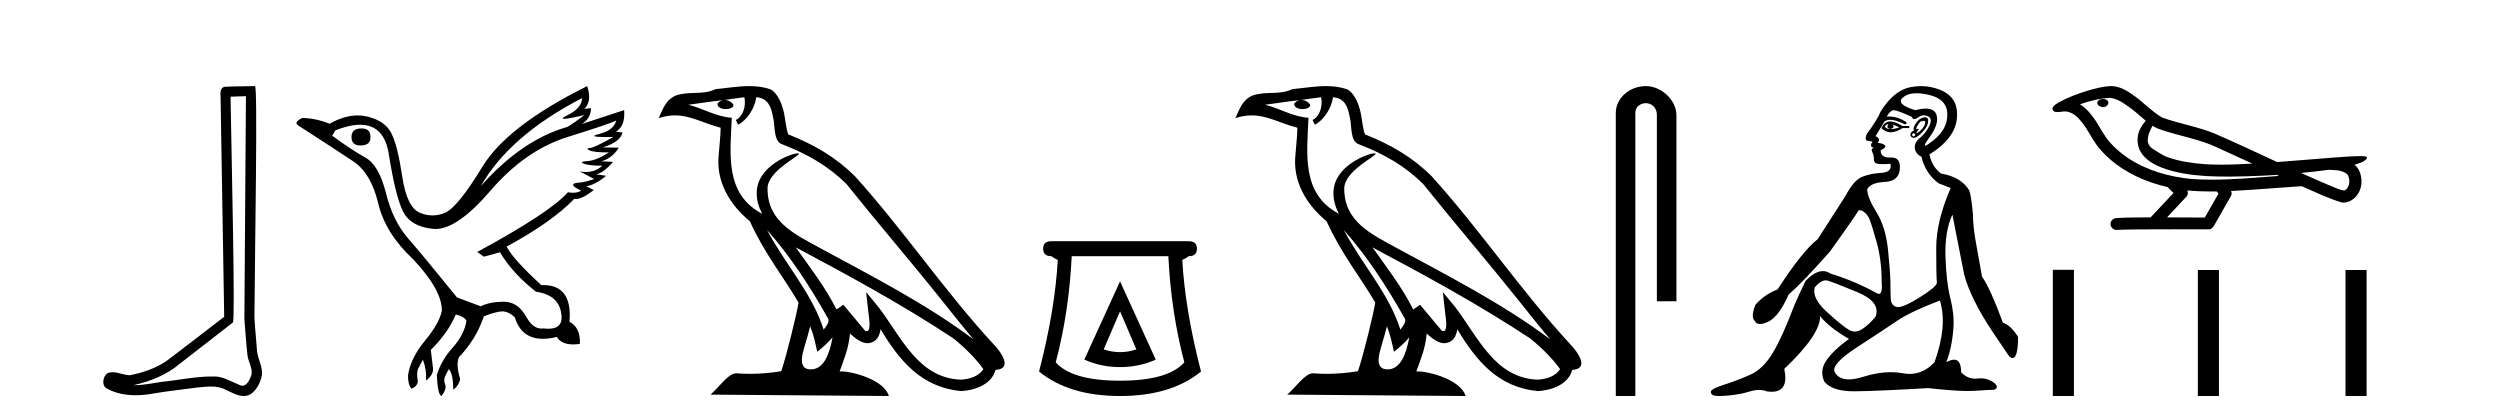 <?xml version='1.0' encoding='UTF-8' standalone='yes'?><svg xmlns='http://www.w3.org/2000/svg' xmlns:xlink='http://www.w3.org/1999/xlink' width='245.0' height='41.0' ><path d='M 24.102 9.424 C 24.052 16.711 23.994 23.997 23.949 31.284 C 24.055 32.464 24.116 33.649 24.254 34.826 C 24.334 35.455 24.744 36.041 24.655 36.685 C 24.521 37.12 24.235 37.802 23.753 37.802 C 23.645 37.802 23.529 37.769 23.402 37.691 C 22.621 37.391 21.876 36.894 21.015 36.894 C 20.967 36.894 20.919 36.895 20.87 36.898 C 20.828 36.898 20.785 36.897 20.742 36.897 C 19.105 36.897 17.496 37.259 15.871 37.418 C 14.984 37.544 14.099 37.747 13.199 37.747 C 13.161 37.747 13.123 37.746 13.085 37.745 C 14.71 37.378 16.315 36.757 17.595 35.665 C 19.337 34.31 21.086 32.963 22.825 31.604 C 23.061 31.314 22.712 16.507 22.595 9.476 C 23.097 9.459 23.599 9.441 24.102 9.424 ZM 24.987 8.437 C 24.987 8.437 24.987 8.437 24.986 8.437 C 24.126 8.465 22.845 8.452 21.988 8.506 C 21.529 8.639 21.609 9.152 21.616 9.52 C 21.734 16.694 21.853 23.868 21.971 31.042 C 20.069 32.496 18.184 33.973 16.271 35.412 C 15.201 36.109 13.963 36.543 12.714 36.772 C 12.155 36.766 11.591 36.477 11.034 36.477 C 10.856 36.477 10.678 36.507 10.502 36.586 C 10.073 36.915 9.925 37.817 10.499 38.093 C 11.363 38.557 12.326 38.733 13.294 38.733 C 13.906 38.733 14.521 38.663 15.115 38.55 C 16.495 38.315 17.889 38.178 19.275 37.982 C 19.731 37.942 20.204 37.881 20.67 37.881 C 21.174 37.881 21.67 37.953 22.125 38.201 C 22.673 38.444 23.277 38.809 23.886 38.809 C 24.09 38.809 24.295 38.768 24.498 38.668 C 25.136 38.27 25.505 37.528 25.661 36.81 C 25.79 35.873 25.157 35.044 25.168 34.114 C 25.095 33.096 24.98 32.08 24.934 31.061 C 24.986 23.698 25.27 8.437 24.987 8.437 Z' style='fill:#000000;stroke:none' /><path d='M 35.437 12.586 Q 34.447 12.586 34.447 13.421 Q 34.447 14.257 35.314 14.257 Q 36.304 14.257 36.304 13.483 Q 36.335 12.586 35.437 12.586 ZM 57.048 9.613 Q 57.017 10.604 55.593 11.301 Q 54.889 11.645 55.29 11.645 Q 55.7 11.645 57.265 11.285 L 57.265 11.285 Q 56.336 11.997 55.624 12.431 Q 51.135 13.7 47.11 18.251 Q 49.958 13.267 57.048 9.613 ZM 60.392 11.812 Q 60.144 12.771 58.72 13.127 Q 57.507 13.431 59.371 13.431 Q 59.696 13.431 60.113 13.421 L 60.113 13.421 Q 58.256 14.474 57.807 14.505 Q 57.358 14.536 57.776 14.737 Q 58.194 14.939 59.68 14.939 Q 58.41 15.744 57.559 15.79 Q 56.707 15.836 57.203 16.038 Q 57.698 16.239 59.03 16.239 Q 58.367 16.854 57.414 16.854 Q 57.121 16.854 56.8 16.796 L 56.8 16.796 L 58.225 17.539 Q 57.543 17.787 56.955 17.88 Q 55.376 17.942 56.955 18.685 Q 56.625 18.891 56.157 18.891 Q 55.923 18.891 55.655 18.84 Q 53.921 20.821 46.769 24.691 L 47.419 25.156 L 48.998 24.722 Q 50.237 26.797 52.528 28.592 Q 55.005 28.933 55.036 31.162 Q 55.009 32.216 53.75 32.216 Q 53.529 32.216 53.271 32.184 Q 53.167 32.2 53.066 32.2 Q 52.176 32.2 51.537 30.976 Q 50.71 29.567 49.368 29.567 Q 49.353 29.567 49.339 29.568 Q 47.977 29.583 47.11 30.016 L 44.788 29.15 Q 41.506 25.094 40.004 23.375 Q 38.503 21.657 37.821 18.917 Q 37.14 16.177 35.793 15.434 Q 34.447 14.691 32.558 13.298 L 32.868 12.771 Q 34.259 12.226 35.288 12.226 Q 37.647 12.226 38.1 15.093 Q 38.75 19.211 39.493 20.713 Q 40.236 22.214 42.45 22.431 Q 42.565 22.442 42.683 22.442 Q 44.84 22.442 48.069 18.685 Q 51.475 14.722 55.639 13.421 Q 59.804 12.121 60.392 11.812 ZM 57.543 8.437 Q 49.71 12.338 47.28 16.332 Q 44.85 20.326 43.611 20.852 Q 43.001 21.111 42.387 21.111 Q 41.755 21.111 41.119 20.837 Q 39.865 20.295 39.416 17.276 Q 38.967 14.257 38.348 13.05 Q 37.729 11.842 36.01 11.425 Q 35.542 11.311 35.053 11.311 Q 33.751 11.311 32.31 12.121 Q 30.855 11.564 29.617 11.564 Q 28.719 11.997 29.245 12.307 Q 32.899 14.66 34.632 15.821 Q 36.366 16.982 37.063 19.923 Q 37.76 22.865 40.484 25.403 Q 43.332 28.437 43.301 30.45 Q 43.054 31.688 41.645 33.391 Q 40.236 35.094 39.989 36.766 Q 39.958 37.664 40.329 38.097 Q 40.856 37.881 40.948 37.416 Q 40.794 36.456 40.995 36.1 Q 41.196 35.744 41.444 35.249 Q 41.815 36.209 41.753 37.292 Q 42.496 36.735 42.435 36.085 L 42.218 34.289 Q 43.921 32.617 44.664 30.821 Q 45.407 30.976 45.716 31.41 Q 45.5 32.803 44.37 34.057 Q 43.24 35.311 42.806 36.766 Q 42.899 38.716 43.271 38.809 Q 43.797 38.128 43.627 37.695 Q 43.456 37.261 43.611 36.905 Q 43.766 36.549 43.983 36.178 Q 44.416 36.611 44.416 38.19 Q 44.973 37.788 45.097 37.137 Q 44.664 35.744 44.973 35.001 Q 46.614 33.329 47.419 31.007 Q 48.131 30.698 48.921 30.543 Q 49.062 30.515 49.201 30.515 Q 49.843 30.515 50.453 31.1 Q 51.099 33.203 53.201 33.203 Q 53.823 33.203 54.571 33.02 Q 55.011 33.753 56.165 33.753 Q 56.473 33.753 56.831 33.701 Q 56.893 32.091 55.81 31.534 Q 56.109 27.938 53.248 27.938 Q 53.153 27.938 53.054 27.942 Q 50.299 25.434 49.648 24.165 Q 54.107 21.75 56.274 19.49 Q 56.346 19.504 56.426 19.504 Q 57.065 19.504 58.194 18.623 L 57.451 18.251 Q 58.317 18.128 59.401 17.23 L 58.41 17.075 Q 59.061 17.013 60.082 15.867 L 58.937 15.805 Q 60.02 15.496 60.64 14.474 L 59.061 14.443 Q 60.763 13.948 61.011 12.988 L 60.361 12.895 Q 61.29 12.369 61.166 10.79 L 61.166 10.79 L 57.017 12.152 Q 57.915 11.595 57.915 10.604 L 57.915 10.604 L 57.265 10.666 Q 58.039 9.923 57.543 8.437 Z' style='fill:#000000;stroke:none' /><path d='M 75.17 22.54 L 75.17 22.54 C 77.465 25.118 79.364 28.06 81.057 31.048 C 81.413 31.486 81.013 31.888 80.719 32.305 C 79.603 28.763 77.036 26.03 75.17 22.54 ZM 72.95 9.529 C 73.141 10.422 72.789 11.451 72.112 11.755 L 72.328 12.217 C 73.174 11.815 73.986 10.612 74.107 9.532 C 75.262 9.601 75.578 10.47 75.758 11.479 C 75.975 12.168 75.755 13.841 76.629 14.13 C 79.209 15.129 81.181 16.285 82.952 18.031 C 86.006 21.852 89.199 25.552 92.254 29.376 C 93.441 30.865 94.526 32.228 95.408 33.257 C 90.768 29.789 85.585 27.136 80.499 24.38 C 77.796 22.911 75.217 21.71 75.217 18.477 C 75.217 16.738 78.422 15.281 78.289 15.055 C 78.278 15.035 78.241 15.026 78.183 15.026 C 77.525 15.026 74.158 16.274 74.158 18.907 C 74.158 19.637 74.353 20.313 74.692 20.944 C 74.687 20.944 74.682 20.943 74.677 20.943 C 70.984 18.986 71.571 15.028 71.714 11.538 C 70.179 11.453 68.915 10.616 67.458 10.267 C 68.588 10.121 69.715 9.933 70.848 9.816 L 70.848 9.816 C 70.635 9.858 70.441 9.982 70.311 10.154 C 70.293 10.526 70.714 10.69 71.124 10.69 C 71.524 10.69 71.915 10.534 71.877 10.264 C 71.696 9.982 71.366 9.799 71.028 9.799 C 71.018 9.799 71.009 9.799 70.999 9.799 C 71.562 9.719 72.313 9.599 72.95 9.529 ZM 79.4 31.976 C 79.731 32.78 79.902 33.632 80.09 34.476 C 80.627 34.04 81.149 33.593 81.59 33.06 L 81.59 33.06 C 81.303 34.623 80.766 36.199 79.465 36.199 C 78.677 36.199 78.312 35.667 78.818 34.054 C 79.056 33.293 79.245 32.566 79.4 31.976 ZM 77.986 24.242 L 77.986 24.242 C 83.252 27.047 88.466 29.879 93.446 33.171 C 94.619 34.122 95.664 35.181 96.372 36.172 C 95.903 36.901 95.009 37.152 94.183 37.207 C 89.968 37.06 88.318 32.996 86.091 30.093 L 84.88 28.622 L 85.089 30.507 C 85.103 30.846 85.451 32.452 84.933 32.452 C 84.889 32.452 84.838 32.44 84.781 32.415 L 82.65 29.865 C 82.423 30.015 82.208 30.186 81.973 30.325 C 80.916 28.187 79.369 26.196 77.986 24.242 ZM 73.442 8.437 C 72.335 8.437 71.201 8.636 70.126 8.736 C 68.844 9.361 67.545 8.884 66.201 9.373 C 65.229 9.809 64.957 10.693 64.555 11.576 C 65.128 11.386 65.648 11.308 66.139 11.308 C 67.706 11.308 68.967 12.097 70.623 12.518 C 70.62 13.349 70.49 14.292 70.428 15.242 C 70.171 17.816 71.528 20.076 73.49 21.685 C 74.895 24.814 76.839 27.214 78.258 29.655 C 78.089 30.752 77.068 34.89 76.565 36.376 C 75.579 36.542 74.527 36.636 73.493 36.636 C 73.075 36.636 72.661 36.62 72.255 36.588 C 72.223 36.584 72.192 36.582 72.16 36.582 C 71.362 36.582 70.485 37.945 69.625 38.673 L 87.109 38.809 C 86.663 37.233 83.556 36.397 82.452 36.397 C 82.389 36.397 82.332 36.399 82.283 36.405 C 82.672 35.29 83.158 34.243 83.297 32.686 C 83.785 33.123 84.332 33.595 85.015 33.644 C 85.85 33.582 86.189 33.011 86.295 32.267 C 88.187 35.396 90.302 37.951 94.183 38.327 C 95.524 38.261 97.195 37.675 97.557 36.25 C 99.336 36.149 98.031 34.416 97.371 33.737 C 92.531 28.498 88.535 22.517 83.752 17.238 C 81.91 15.421 79.831 14.192 77.255 13.173 C 77.063 12.702 77 12.032 76.876 11.295 C 76.739 10.491 76.31 9.174 75.526 8.765 C 74.858 8.519 74.155 8.437 73.442 8.437 Z' style='fill:#000000;stroke:none' /><path d='M 109.764 30.508 L 111.364 34.242 Q 110.564 34.508 109.764 34.508 Q 108.964 34.508 108.163 34.242 L 109.764 30.508 ZM 109.764 27.574 L 106.263 35.242 Q 107.897 35.975 109.764 35.975 Q 111.631 35.975 113.264 35.242 L 109.764 27.574 ZM 114.498 25.106 Q 114.765 30.608 116.065 35.509 Q 114.465 37.309 109.764 37.309 Q 105.063 37.309 103.462 35.509 Q 104.763 30.608 105.029 25.106 ZM 103.029 23.639 Q 102.229 23.639 102.229 24.373 Q 102.229 25.106 103.029 25.106 Q 103.229 25.273 103.662 25.473 Q 103.396 30.341 101.829 36.409 Q 104.763 38.809 109.764 38.809 Q 114.765 38.809 117.699 36.409 Q 116.132 30.341 115.865 25.473 Q 116.298 25.273 116.498 25.106 Q 117.299 25.106 117.299 24.373 Q 117.299 23.639 116.498 23.639 Z' style='fill:#000000;stroke:none' /><path d='M 131.689 22.54 L 131.689 22.54 C 133.983 25.118 135.882 28.06 137.575 31.048 C 137.931 31.486 137.531 31.888 137.237 32.305 C 136.122 28.763 133.554 26.03 131.689 22.54 ZM 129.468 9.529 C 129.66 10.422 129.307 11.451 128.63 11.755 L 128.847 12.217 C 129.692 11.815 130.505 10.612 130.626 9.532 C 131.78 9.601 132.096 10.47 132.276 11.479 C 132.493 12.168 132.273 13.841 133.147 14.13 C 135.727 15.129 137.7 16.285 139.47 18.031 C 142.525 21.852 145.717 25.552 148.772 29.376 C 149.959 30.865 151.045 32.228 151.926 33.257 C 147.287 29.789 142.103 27.136 137.017 24.38 C 134.315 22.911 131.736 21.71 131.736 18.477 C 131.736 16.738 134.94 15.281 134.808 15.055 C 134.796 15.035 134.759 15.026 134.701 15.026 C 134.043 15.026 130.676 16.274 130.676 18.907 C 130.676 19.637 130.871 20.313 131.211 20.944 C 131.206 20.944 131.201 20.943 131.195 20.943 C 127.503 18.986 128.089 15.028 128.232 11.538 C 126.698 11.453 125.433 10.616 123.976 10.267 C 125.107 10.121 126.233 9.933 127.366 9.816 L 127.366 9.816 C 127.154 9.858 126.959 9.982 126.83 10.154 C 126.811 10.526 127.232 10.69 127.642 10.69 C 128.043 10.69 128.433 10.534 128.395 10.264 C 128.214 9.982 127.884 9.799 127.546 9.799 C 127.537 9.799 127.527 9.799 127.517 9.799 C 128.081 9.719 128.831 9.599 129.468 9.529 ZM 135.918 31.976 C 136.249 32.78 136.421 33.632 136.608 34.476 C 137.146 34.04 137.667 33.593 138.109 33.06 L 138.109 33.06 C 137.821 34.623 137.285 36.199 135.983 36.199 C 135.196 36.199 134.831 35.667 135.336 34.054 C 135.574 33.293 135.763 32.566 135.918 31.976 ZM 134.504 24.242 L 134.504 24.242 C 139.77 27.047 144.984 29.879 149.964 33.171 C 151.137 34.122 152.183 35.181 152.89 36.172 C 152.421 36.901 151.528 37.152 150.701 37.207 C 146.486 37.06 144.836 32.996 142.61 30.093 L 141.398 28.622 L 141.607 30.507 C 141.622 30.846 141.969 32.452 141.451 32.452 C 141.407 32.452 141.356 32.44 141.299 32.415 L 139.169 29.865 C 138.941 30.015 138.726 30.186 138.491 30.325 C 137.435 28.187 135.888 26.196 134.504 24.242 ZM 129.96 8.437 C 128.853 8.437 127.719 8.636 126.644 8.736 C 125.362 9.361 124.063 8.884 122.719 9.373 C 121.747 9.809 121.475 10.693 121.073 11.576 C 121.646 11.386 122.167 11.308 122.658 11.308 C 124.224 11.308 125.485 12.097 127.142 12.518 C 127.139 13.349 127.008 14.292 126.946 15.242 C 126.69 17.816 128.046 20.076 130.008 21.685 C 131.413 24.814 133.357 27.214 134.776 29.655 C 134.607 30.752 133.586 34.89 133.083 36.376 C 132.098 36.542 131.046 36.636 130.011 36.636 C 129.594 36.636 129.179 36.62 128.773 36.588 C 128.741 36.584 128.71 36.582 128.678 36.582 C 127.88 36.582 127.003 37.945 126.143 38.673 L 143.627 38.809 C 143.181 37.233 140.075 36.397 138.971 36.397 C 138.907 36.397 138.85 36.399 138.801 36.405 C 139.191 35.29 139.677 34.243 139.815 32.686 C 140.303 33.123 140.85 33.595 141.533 33.644 C 142.368 33.582 142.707 33.011 142.813 32.267 C 144.705 35.396 146.821 37.951 150.701 38.327 C 152.043 38.261 153.714 37.675 154.075 36.25 C 155.854 36.149 154.55 34.416 153.89 33.737 C 149.049 28.498 145.054 22.517 140.271 17.238 C 138.429 15.421 136.349 14.192 133.773 13.173 C 133.581 12.702 133.519 12.032 133.394 11.295 C 133.258 10.491 132.829 9.174 132.044 8.765 C 131.376 8.519 130.674 8.437 129.96 8.437 Z' style='fill:#000000;stroke:none' /><path d='M 161.292 8.437 C 159.723 8.437 158.347 9.591 158.347 11.072 L 158.347 38.809 L 160.264 38.809 L 160.264 11.072 C 160.264 10.346 160.903 10.111 161.304 10.111 C 161.725 10.111 162.373 10.406 162.373 11.296 L 162.373 29.526 L 164.29 29.526 L 164.29 11.296 C 164.29 9.813 162.821 8.437 161.292 8.437 Z' style='fill:#000000;stroke:none' /><path d='M 185.005 12.173 Q 185.035 12.173 185.062 12.186 Q 184.798 12.549 185.26 12.648 Q 185.755 12.483 185.458 12.186 L 185.458 12.186 Q 185.788 12.318 186.118 12.483 Q 185.722 12.648 185.26 12.648 Q 185.224 12.651 185.189 12.651 Q 184.877 12.651 184.699 12.384 Q 184.883 12.173 185.005 12.173 ZM 185.253 11.901 Q 185.206 11.901 185.161 11.905 Q 184.666 11.955 184.369 12.549 Q 184.786 12.966 185.271 12.966 Q 185.323 12.966 185.375 12.962 Q 185.92 12.912 186.448 12.549 L 187.108 12.549 L 187.108 12.351 L 186.448 12.351 Q 185.728 11.901 185.253 11.901 ZM 188.528 11.843 Q 188.706 11.843 188.676 12.021 Q 188.627 12.318 188.379 12.615 Q 188.132 12.912 187.917 13.011 Q 187.861 13.037 187.834 13.037 Q 187.759 13.037 187.917 12.83 Q 188.083 12.613 187.993 12.613 Q 187.966 12.613 187.917 12.632 Q 187.866 12.651 187.835 12.651 Q 187.734 12.651 187.835 12.45 Q 187.967 12.186 188.198 11.922 Q 188.409 11.843 188.528 11.843 ZM 187.538 13.044 Q 187.802 13.176 187.637 13.308 Q 187.559 13.37 187.503 13.37 Q 187.44 13.37 187.406 13.292 Q 187.34 13.143 187.538 13.044 ZM 188.657 11.494 Q 188.565 11.494 188.445 11.526 Q 188.066 11.625 187.752 12.087 Q 187.439 12.549 187.571 12.78 Q 187.273 12.912 187.224 13.143 Q 187.174 13.374 187.439 13.49 Q 187.49 13.512 187.551 13.512 Q 187.802 13.512 188.214 13.127 Q 188.726 12.648 188.875 12.252 Q 189.023 11.856 188.924 11.641 Q 188.856 11.494 188.657 11.494 ZM 187.828 9.139 Q 188.36 9.139 189.04 9.297 Q 190.806 9.71 190.839 11.179 Q 190.872 12.648 189.452 13.77 Q 188.817 14.273 188.671 14.273 Q 188.491 14.273 189.056 13.506 Q 190.079 12.12 189.766 11.229 Q 189.559 10.642 188.73 10.642 Q 188.3 10.642 187.703 10.799 Q 185.722 10.205 186.498 9.545 Q 186.975 9.139 187.828 9.139 ZM 185.59 10.799 Q 185.92 10.799 187.373 11.46 Q 187.425 11.671 187.591 11.671 Q 187.736 11.671 187.967 11.509 Q 188.264 11.301 188.555 11.301 Q 188.749 11.301 188.941 11.394 Q 189.419 11.625 189.073 12.334 Q 188.726 13.044 188.148 13.523 Q 187.571 14.002 187.653 14.546 Q 187.736 15.091 188.297 15.355 Q 188.693 17.006 189.98 17.963 L 191.169 18.425 Q 189.749 21.66 189.749 24.317 Q 189.749 26.975 189.815 27.734 Q 189.749 28.13 188.082 29.17 Q 186.603 30.093 186.008 30.093 Q 185.932 30.093 185.871 30.078 Q 185.326 29.946 185.293 29.269 Q 185.26 28.592 185.26 27.685 Q 185.26 26.777 185.029 24.516 Q 184.798 22.254 183.906 20.818 Q 183.015 19.382 182.982 18.557 Q 183.312 17.897 184.699 17.831 Q 186.085 17.765 186.184 16.576 Q 186.279 15.436 185.37 15.436 Q 185.332 15.436 185.293 15.438 Q 185.232 15.441 185.175 15.441 Q 184.303 15.441 184.303 14.728 Q 184.93 14.431 184.715 14.233 Q 184.501 14.035 184.005 14.002 Q 184.369 13.605 183.807 13.341 L 184.666 11.922 Q 184.884 11.742 185.237 11.742 Q 185.792 11.742 186.679 12.186 Q 187.141 12.087 186.399 11.724 Q 185.77 11.417 185.13 11.417 Q 185.014 11.417 184.897 11.427 Q 185.26 10.799 185.59 10.799 ZM 178.922 27.475 Q 179.023 27.475 179.12 27.503 Q 179.681 27.668 182.008 28.625 Q 184.336 29.583 183.807 31.035 Q 183.213 31.761 182.536 32.224 Q 182.142 32.493 181.769 32.493 Q 181.503 32.493 181.249 32.356 Q 180.638 32.026 179.07 30.606 Q 177.502 29.187 177.865 28.13 Q 178.439 27.475 178.922 27.475 ZM 190.112 29.451 Q 190.872 31.927 189.584 35.492 Q 188.513 36.643 187.148 36.643 Q 186.831 36.643 186.498 36.581 Q 185.919 36.473 185.299 36.473 Q 184.028 36.473 182.586 36.928 Q 181.779 37.182 181.187 37.182 Q 180.204 37.182 179.813 36.482 Q 179.384 35.723 181.975 34.039 Q 184.567 32.356 185.904 31.448 Q 187.24 30.54 190.112 29.451 ZM 188.261 8.437 Q 187.718 8.437 187.158 8.555 Q 185.59 8.885 184.303 10.932 Q 184.005 11.691 182.916 13.176 Q 182.718 13.803 183.048 13.803 Q 183.378 13.803 183.51 13.936 Q 183.345 14.068 183.362 14.249 Q 183.378 14.431 183.51 14.431 Q 183.708 14.431 183.527 14.53 Q 183.345 14.629 183.494 14.926 Q 183.642 15.223 183.642 15.619 Q 183.642 16.015 184.104 16.065 Q 184.303 16.086 184.543 16.086 Q 184.864 16.086 185.26 16.048 L 185.26 16.048 Q 185.458 16.873 184.369 16.94 Q 183.279 17.006 182.47 17.336 Q 181.662 17.666 180.869 19.184 Q 179.483 21.33 178.129 23.443 Q 176.644 24.598 174.201 28.361 Q 172.914 28.856 172.022 29.88 Q 171.56 31.101 171.956 31.431 Q 172.1 31.755 172.48 31.755 Q 172.797 31.755 173.277 31.53 Q 174.333 31.035 175.29 28.856 Q 176.611 27.734 179.351 24.631 Q 181.695 21.363 182.157 20.604 Q 182.179 20.602 182.201 20.602 Q 182.704 20.602 183.147 21.33 Q 183.411 21.924 183.906 23.707 Q 184.402 25.489 184.402 27.569 Q 184.507 28.805 184.13 28.805 Q 184.034 28.805 183.906 28.724 Q 181.761 27.536 179.384 26.81 Q 179.032 26.568 178.643 26.568 Q 177.865 26.568 176.941 27.536 Q 176.281 28.89 175.819 29.979 Q 174.729 32.884 173.772 34.518 Q 172.815 36.152 171.511 36.73 Q 170.207 37.307 168.952 37.703 Q 167.698 38.1 167.665 38.38 Q 167.632 38.661 167.962 38.76 Q 168.127 38.809 168.486 38.809 Q 168.845 38.809 169.398 38.76 Q 170.504 38.661 171.478 38.364 Q 171.965 38.215 172.39 38.215 Q 172.815 38.215 173.178 38.364 Q 173.412 38.395 173.615 38.395 Q 175.334 38.395 174.861 36.152 Q 178.46 32.719 178.361 30.969 L 178.361 30.969 Q 179.252 32.092 181.199 33.214 Q 179.648 34.336 178.971 35.343 Q 178.294 36.35 178.79 37.406 Q 179.568 38.347 181.671 38.347 Q 181.707 38.347 181.744 38.347 Q 183.906 38.331 188.957 38.034 Q 191.499 38.319 192.879 38.319 Q 193.256 38.319 193.546 38.298 Q 194.899 38.199 195.427 38.199 Q 195.922 38.001 195.493 37.571 Q 194.858 37.074 194.106 37.074 Q 193.96 37.074 193.81 37.093 Q 193.683 37.109 193.56 37.109 Q 192.79 37.109 192.192 36.482 Q 192.192 35.248 191.496 35.248 Q 191.187 35.248 190.74 35.492 Q 191.301 34.039 191.433 32.158 Q 191.532 30.771 191.136 29.236 Q 190.74 27.701 190.657 25.176 Q 190.575 22.65 191.334 21.033 Q 191.796 23.443 192.489 26.909 Q 193.116 29.253 195.229 32.455 L 196.616 34.501 Q 196.979 35.096 197.21 35.096 Q 197.771 35.096 197.771 33.016 Q 197.045 31.861 196.286 31.629 Q 195.064 28.295 194.239 27.107 Q 193.909 25.291 193.628 23.707 Q 193.348 22.122 193.348 21 Q 193.182 19.184 192.984 18.656 Q 192.192 17.336 190.211 17.006 Q 189.287 16.279 189.089 15.124 Q 190.509 14.266 191.218 13.176 Q 191.928 12.087 191.763 10.75 Q 191.598 9.413 190.162 8.819 Q 189.239 8.437 188.261 8.437 Z' style='fill:#000000;stroke:none' /><path d='M 206.101 9.703 C 206.088 9.703 206.076 9.703 206.063 9.703 C 205.854 9.704 205.61 9.794 205.543 10.011 C 205.487 10.224 205.688 10.402 205.875 10.452 C 205.949 10.478 206.029 10.491 206.109 10.491 C 206.28 10.491 206.449 10.428 206.546 10.283 C 206.647 10.149 206.659 9.917 206.496 9.825 C 206.389 9.728 206.242 9.703 206.101 9.703 ZM 210.95 12.322 L 210.964 12.331 L 210.974 12.337 C 211.211 12.496 211.471 12.615 211.745 12.698 C 213.595 13.339 215.566 13.628 217.341 14.48 C 218.475 14.991 219.603 15.513 220.732 16.035 C 219.713 16.086 218.693 16.137 217.672 16.137 C 217.147 16.137 216.622 16.123 216.098 16.09 C 214.863 15.997 213.62 15.825 212.45 15.413 C 211.909 15.227 211.454 14.866 210.966 14.584 C 210.679 14.401 210.473 14.082 210.479 13.735 C 210.482 13.228 210.719 12.76 210.95 12.322 ZM 206.751 9.594 L 206.768 9.595 L 206.771 9.595 C 207.523 9.661 208.15 10.13 208.743 10.561 C 209.289 10.941 209.764 11.407 210.279 11.828 C 209.887 12.313 209.521 12.869 209.489 13.512 C 209.445 14.04 209.57 14.582 209.872 15.018 C 210.337 15.708 211.096 16.129 211.855 16.428 C 213.231 16.951 214.706 17.155 216.169 17.252 C 216.902 17.292 217.635 17.309 218.368 17.309 C 219.523 17.309 220.679 17.268 221.833 17.214 C 222.264 17.192 222.695 17.168 223.126 17.14 C 223.171 17.173 223.424 17.245 223.285 17.245 C 223.282 17.245 223.28 17.245 223.278 17.245 C 221.11 17.395 218.936 17.609 216.761 17.609 C 216.107 17.609 215.453 17.59 214.799 17.544 C 212.595 17.332 210.391 16.717 208.534 15.479 C 207.873 15.033 207.259 14.514 206.734 13.912 C 206.209 13.293 205.836 12.56 205.405 11.875 C 204.982 11.241 204.489 10.631 203.838 10.221 C 204.776 9.886 205.755 9.647 206.751 9.594 ZM 228.183 16.641 L 228.194 16.642 C 228.759 16.667 229.369 16.646 229.864 16.958 C 229.998 17.035 230.11 17.15 230.151 17.303 C 230.32 17.747 230.245 18.335 229.837 18.626 C 229.802 18.656 229.761 18.665 229.719 18.665 C 229.647 18.665 229.568 18.637 229.499 18.631 C 229.04 18.525 228.627 18.276 228.181 18.125 C 227.284 17.743 226.393 17.351 225.506 16.951 C 226.4 16.868 227.293 16.762 228.183 16.641 ZM 214.356 18.66 C 214.375 18.662 214.394 18.664 214.413 18.666 C 215.179 18.738 215.949 18.767 216.718 18.767 C 216.896 18.767 217.074 18.766 217.252 18.763 C 217.286 18.851 217.436 18.933 217.382 19.026 C 216.944 19.791 216.507 20.556 216.069 21.321 C 214.836 21.311 213.602 21.306 212.369 21.303 C 213.014 20.611 213.668 19.926 214.308 19.229 C 214.428 19.067 214.439 18.841 214.356 18.66 ZM 206.89 8.437 C 206.871 8.437 206.852 8.437 206.833 8.438 C 206.042 8.473 205.272 8.685 204.517 8.908 C 203.579 9.202 202.645 9.54 201.786 10.017 C 201.56 10.158 201.302 10.29 201.167 10.528 C 201.093 10.702 201.21 10.925 201.399 10.96 C 201.478 10.978 201.558 10.985 201.637 10.985 C 201.881 10.985 202.127 10.92 202.371 10.92 C 202.463 10.92 202.555 10.93 202.647 10.955 C 203.221 11.084 203.663 11.52 204.015 11.967 C 204.565 12.642 204.927 13.447 205.433 14.153 C 205.813 14.693 206.284 15.158 206.773 15.598 C 208.371 16.996 210.37 17.865 212.429 18.335 C 212.612 18.536 212.809 18.722 213.003 18.913 C 212.256 19.71 211.509 20.506 210.762 21.303 C 209.637 21.313 208.51 21.297 207.387 21.37 C 207.12 21.402 206.866 21.602 206.835 21.88 C 206.784 22.215 207.086 22.534 207.416 22.534 C 207.445 22.534 207.475 22.531 207.504 22.526 C 208.712 22.476 209.921 22.485 211.129 22.475 C 211.78 22.472 212.431 22.471 213.082 22.471 C 214.221 22.471 215.36 22.474 216.499 22.475 C 216.749 22.448 216.928 22.241 217.026 22.025 C 217.569 21.069 218.122 20.119 218.658 19.16 C 218.721 19.02 218.708 18.855 218.647 18.717 C 220.802 18.612 222.952 18.416 225.105 18.277 C 225.229 18.277 225.357 18.254 225.481 18.254 C 225.522 18.254 225.562 18.257 225.601 18.263 C 226.886 18.818 228.15 19.446 229.496 19.841 C 229.552 19.848 229.607 19.851 229.662 19.851 C 230.173 19.851 230.655 19.563 230.961 19.165 C 231.271 18.779 231.429 18.287 231.422 17.794 C 231.431 17.184 231.225 16.54 230.747 16.143 C 231.116 16.03 231.509 15.928 231.817 15.686 C 231.896 15.618 231.992 15.504 231.949 15.393 C 231.847 15.301 231.69 15.323 231.563 15.305 C 231.47 15.303 231.377 15.302 231.284 15.302 C 230.438 15.302 229.594 15.381 228.751 15.437 C 226.887 15.58 225.024 15.743 223.159 15.879 C 221.128 14.942 219.102 13.985 217.052 13.095 C 215.378 12.407 213.57 12.131 211.874 11.513 C 210.866 10.924 210.083 10.037 209.126 9.375 C 208.472 8.895 207.729 8.437 206.89 8.437 Z' style='fill:#000000;stroke:none' /><path d='M 201.177 26.441 L 201.177 38.809 L 203.244 38.809 L 203.244 26.441 ZM 215.39 26.458 L 215.39 38.809 L 217.457 38.809 L 217.457 26.458 ZM 229.859 26.458 L 229.859 38.809 L 231.926 38.809 L 231.926 26.458 Z' style='fill:#000000;stroke:none' /></svg>